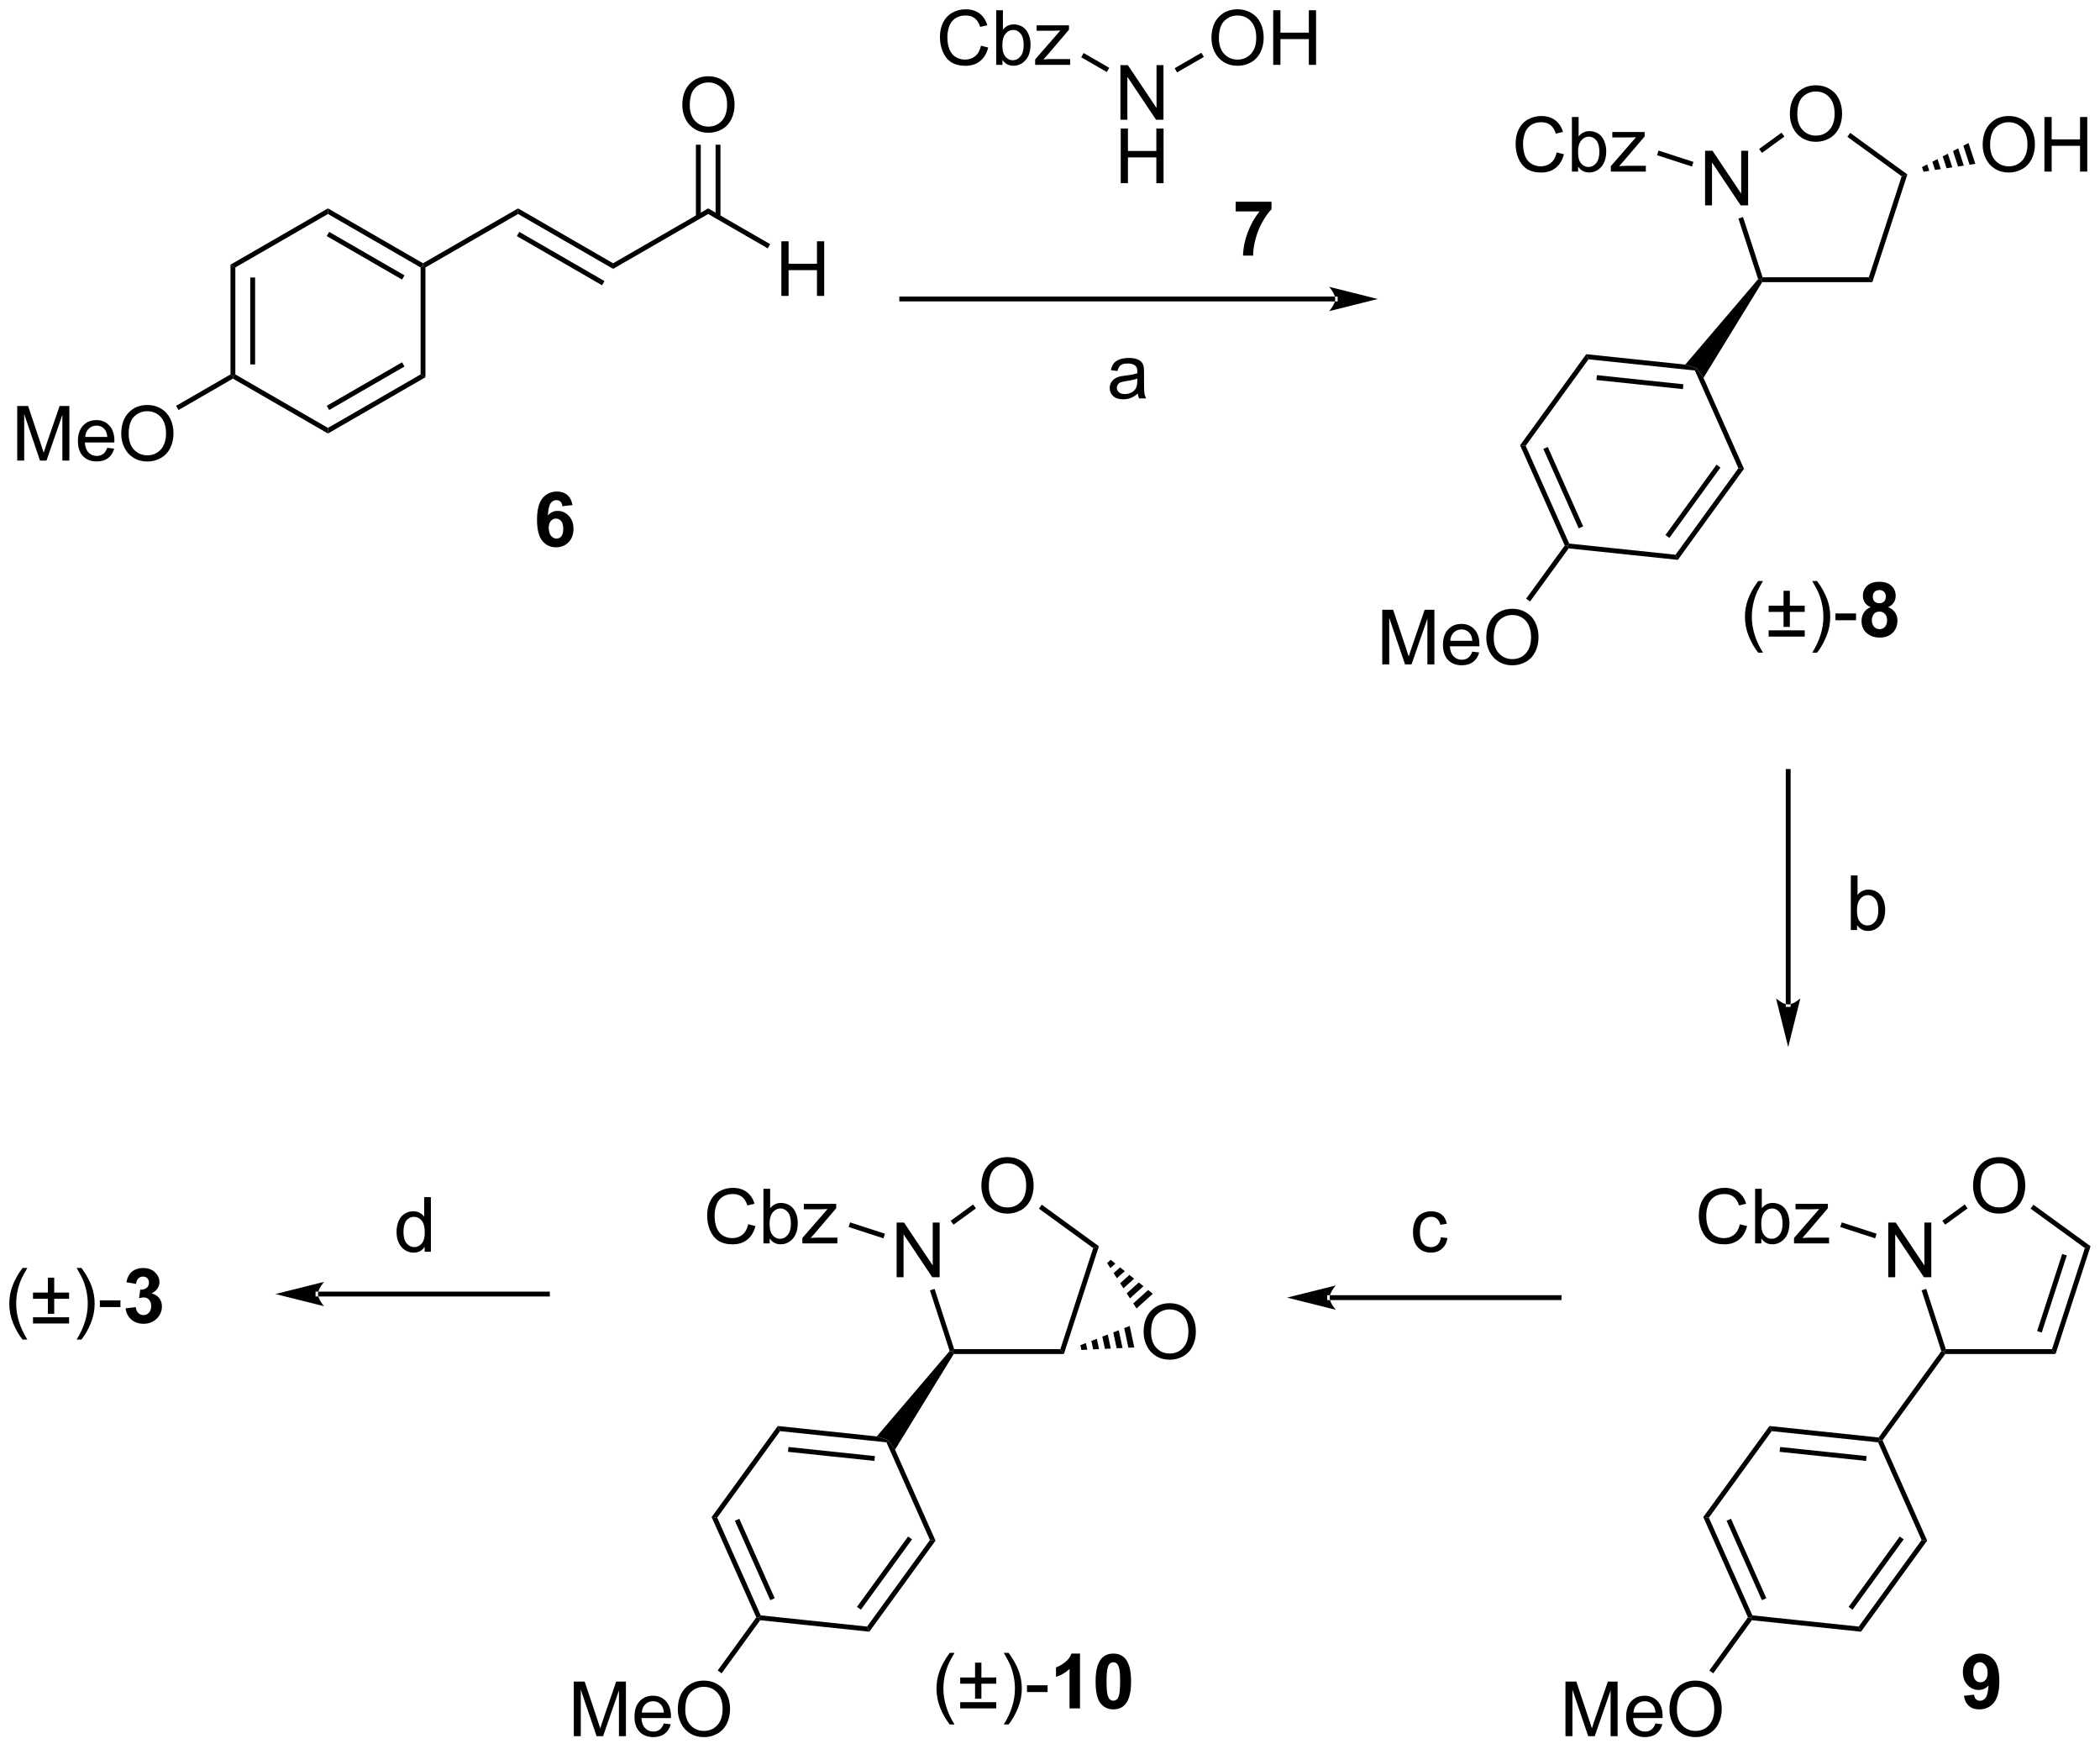 <?xml version="1.0" encoding="UTF-8"?>
<!DOCTYPE svg PUBLIC '-//W3C//DTD SVG 1.0//EN'
          'http://www.w3.org/TR/2001/REC-SVG-20010904/DTD/svg10.dtd'>
<svg stroke-dasharray="none" shape-rendering="auto" xmlns="http://www.w3.org/2000/svg" font-family="'Dialog'" text-rendering="auto" width="604" fill-opacity="1" color-interpolation="auto" color-rendering="auto" preserveAspectRatio="xMidYMid meet" font-size="12px" viewBox="0 0 604 503" fill="black" xmlns:xlink="http://www.w3.org/1999/xlink" stroke="black" image-rendering="auto" stroke-miterlimit="10" stroke-linecap="square" stroke-linejoin="miter" font-style="normal" stroke-width="1" height="503" stroke-dashoffset="0" font-weight="normal" stroke-opacity="1"
><!--Generated by the Batik Graphics2D SVG Generator--><defs id="genericDefs"
  /><g
  ><defs id="defs1"
    ><clipPath clipPathUnits="userSpaceOnUse" id="clipPath1"
      ><path d="M1.372 1.598 L227.849 1.598 L227.849 189.943 L1.372 189.943 L1.372 1.598 Z"
      /></clipPath
      ><clipPath clipPathUnits="userSpaceOnUse" id="clipPath2"
      ><path d="M6.996 5.154 L6.996 188.261 L227.177 188.261 L227.177 5.154 Z"
      /></clipPath
    ></defs
    ><g transform="scale(2.667,2.667) translate(-1.372,-1.598) matrix(1.029,0,0,1.029,-5.825,-3.703)"
    ><path d="M9.356 145.536 Q8.773 144.802 8.369 143.817 Q7.968 142.83 7.968 141.776 Q7.968 140.846 8.271 139.994 Q8.622 139.007 9.356 138.026 L9.859 138.026 Q9.388 138.838 9.234 139.187 Q8.997 139.726 8.859 140.312 Q8.692 141.041 8.692 141.781 Q8.692 143.658 9.859 145.536 L9.356 145.536 ZM12.013 142.835 L12.013 141.26 L10.453 141.26 L10.453 140.609 L12.013 140.609 L12.013 139.049 L12.677 139.049 L12.677 140.609 L14.234 140.609 L14.234 141.26 L12.677 141.26 L12.677 142.835 L12.013 142.835 ZM14.234 143.851 L10.453 143.851 L10.453 143.195 L14.234 143.195 L14.234 143.851 ZM15.528 145.536 L15.023 145.536 Q16.192 143.658 16.192 141.781 Q16.192 141.046 16.023 140.322 Q15.89 139.737 15.653 139.197 Q15.5 138.846 15.023 138.026 L15.528 138.026 Q16.263 139.007 16.614 139.994 Q16.914 140.846 16.914 141.776 Q16.914 142.83 16.51 143.817 Q16.106 144.802 15.528 145.536 ZM17.458 142.132 L17.458 141.424 L19.617 141.424 L19.617 142.132 L17.458 142.132 Z" stroke="none" clip-path="url(#clipPath2)"
    /></g
    ><g transform="matrix(2.743,0,0,2.743,-19.19,-14.136)"
    ><path d="M20.169 142.33 L21.231 142.203 Q21.281 142.609 21.502 142.825 Q21.726 143.039 22.044 143.039 Q22.382 143.039 22.614 142.781 Q22.849 142.523 22.849 142.085 Q22.849 141.671 22.625 141.429 Q22.403 141.187 22.083 141.187 Q21.872 141.187 21.578 141.268 L21.7 140.375 Q22.145 140.385 22.38 140.182 Q22.614 139.976 22.614 139.635 Q22.614 139.346 22.442 139.174 Q22.27 139.002 21.984 139.002 Q21.703 139.002 21.502 139.197 Q21.304 139.393 21.263 139.768 L20.25 139.596 Q20.356 139.078 20.567 138.768 Q20.781 138.455 21.161 138.278 Q21.544 138.101 22.015 138.101 Q22.825 138.101 23.312 138.617 Q23.716 139.039 23.716 139.57 Q23.716 140.322 22.89 140.773 Q23.382 140.877 23.677 141.244 Q23.974 141.612 23.974 142.132 Q23.974 142.885 23.422 143.419 Q22.872 143.95 22.052 143.95 Q21.273 143.95 20.76 143.502 Q20.25 143.054 20.169 142.33 Z" stroke="none" clip-path="url(#clipPath2)"
    /></g
    ><g transform="matrix(2.743,0,0,2.743,-19.19,-14.136)"
    ><path d="M109.857 9.946 L110.615 10.136 Q110.378 11.071 109.758 11.563 Q109.139 12.053 108.245 12.053 Q107.318 12.053 106.738 11.675 Q106.159 11.298 105.855 10.584 Q105.553 9.868 105.553 9.048 Q105.553 8.152 105.894 7.488 Q106.238 6.821 106.868 6.475 Q107.498 6.128 108.256 6.128 Q109.115 6.128 109.701 6.566 Q110.287 7.003 110.519 7.798 L109.772 7.972 Q109.574 7.347 109.193 7.063 Q108.816 6.777 108.24 6.777 Q107.581 6.777 107.136 7.095 Q106.693 7.41 106.514 7.944 Q106.334 8.477 106.334 9.043 Q106.334 9.774 106.547 10.319 Q106.761 10.863 107.209 11.134 Q107.659 11.402 108.183 11.402 Q108.818 11.402 109.258 11.035 Q109.701 10.668 109.857 9.946 ZM112.109 11.954 L111.455 11.954 L111.455 6.227 L112.158 6.227 L112.158 8.269 Q112.603 7.712 113.296 7.712 Q113.679 7.712 114.02 7.865 Q114.361 8.019 114.583 8.3 Q114.804 8.579 114.929 8.975 Q115.054 9.368 115.054 9.816 Q115.054 10.884 114.525 11.467 Q113.999 12.048 113.26 12.048 Q112.525 12.048 112.109 11.433 L112.109 11.954 ZM112.101 9.847 Q112.101 10.595 112.304 10.925 Q112.635 11.47 113.203 11.47 Q113.663 11.47 113.999 11.069 Q114.335 10.668 114.335 9.876 Q114.335 9.063 114.012 8.678 Q113.689 8.29 113.234 8.29 Q112.773 8.29 112.437 8.691 Q112.101 9.089 112.101 9.847 ZM115.537 11.954 L115.537 11.384 L118.178 8.352 Q117.73 8.376 117.386 8.376 L115.693 8.376 L115.693 7.806 L119.084 7.806 L119.084 8.269 L116.839 10.902 L116.404 11.384 Q116.878 11.347 117.292 11.347 L119.209 11.347 L119.209 11.954 L115.537 11.954 Z" stroke="none" clip-path="url(#clipPath2)"
    /></g
    ><g transform="matrix(2.743,0,0,2.743,-19.19,-14.136)"
    ><path d="M124.479 17.708 L124.479 11.982 L125.258 11.982 L128.265 16.477 L128.265 11.982 L128.992 11.982 L128.992 17.708 L128.213 17.708 L125.206 13.208 L125.206 17.708 L124.479 17.708 Z" stroke="none" clip-path="url(#clipPath2)"
    /></g
    ><g transform="matrix(2.743,0,0,2.743,-19.19,-14.136)"
    ><path d="M124.51 24.358 L124.51 18.632 L125.268 18.632 L125.268 20.983 L128.245 20.983 L128.245 18.632 L129.002 18.632 L129.002 24.358 L128.245 24.358 L128.245 21.658 L125.268 21.658 L125.268 24.358 L124.51 24.358 Z" stroke="none" clip-path="url(#clipPath2)"
    /></g
    ><g transform="matrix(2.743,0,0,2.743,-19.19,-14.136)"
    ><path d="M120.368 11.157 L120.623 10.715 L123.306 12.264 L123.051 12.706 Z" stroke="none" clip-path="url(#clipPath2)"
    /></g
    ><g transform="matrix(2.743,0,0,2.743,-19.19,-14.136)"
    ><path d="M134.024 9.165 Q134.024 7.738 134.79 6.933 Q135.556 6.126 136.767 6.126 Q137.558 6.126 138.194 6.506 Q138.832 6.884 139.165 7.561 Q139.501 8.238 139.501 9.097 Q139.501 9.97 139.149 10.657 Q138.798 11.345 138.152 11.699 Q137.509 12.053 136.761 12.053 Q135.954 12.053 135.316 11.662 Q134.681 11.269 134.352 10.595 Q134.024 9.918 134.024 9.165 ZM134.806 9.175 Q134.806 10.212 135.36 10.808 Q135.918 11.402 136.759 11.402 Q137.613 11.402 138.165 10.8 Q138.72 10.199 138.72 9.095 Q138.72 8.394 138.483 7.873 Q138.246 7.352 137.79 7.066 Q137.337 6.777 136.769 6.777 Q135.964 6.777 135.384 7.332 Q134.806 7.884 134.806 9.175 ZM140.5 11.954 L140.5 6.227 L141.257 6.227 L141.257 8.579 L144.234 8.579 L144.234 6.227 L144.992 6.227 L144.992 11.954 L144.234 11.954 L144.234 9.254 L141.257 9.254 L141.257 11.954 L140.5 11.954 Z" stroke="none" clip-path="url(#clipPath2)"
    /></g
    ><g transform="matrix(2.743,0,0,2.743,-19.19,-14.136)"
    ><path d="M130.422 12.744 L130.167 12.302 L132.971 10.684 L133.226 11.125 Z" stroke="none" clip-path="url(#clipPath2)"
    /></g
    ><g transform="matrix(2.743,0,0,2.743,-19.19,-14.136)"
    ><path d="M51.608 33.197 L51.353 33.05 L51.353 32.755 L61.319 27.001 L61.319 27.59 Z" stroke="none" clip-path="url(#clipPath2)"
    /></g
    ><g transform="matrix(2.743,0,0,2.743,-19.19,-14.136)"
    ><path d="M61.319 27.59 L61.319 27.001 L71.286 32.755 L71.286 33.344 ZM61.192 29.908 L70.123 35.065 L70.378 34.623 L61.447 29.466 Z" stroke="none" clip-path="url(#clipPath2)"
    /></g
    ><g transform="matrix(2.743,0,0,2.743,-19.19,-14.136)"
    ><path d="M71.286 33.344 L71.286 32.755 L81.253 27.001 L81.253 27.59 Z" stroke="none" clip-path="url(#clipPath2)"
    /></g
    ><g transform="matrix(2.743,0,0,2.743,-19.19,-14.136)"
    ><path d="M78.541 16.187 Q78.541 14.76 79.307 13.956 Q80.072 13.148 81.283 13.148 Q82.075 13.148 82.71 13.528 Q83.348 13.906 83.682 14.583 Q84.018 15.26 84.018 16.119 Q84.018 16.992 83.666 17.679 Q83.315 18.367 82.669 18.721 Q82.025 19.075 81.278 19.075 Q80.471 19.075 79.833 18.685 Q79.197 18.291 78.869 17.617 Q78.541 16.94 78.541 16.187 ZM79.322 16.198 Q79.322 17.234 79.877 17.831 Q80.434 18.424 81.275 18.424 Q82.13 18.424 82.682 17.823 Q83.236 17.221 83.236 16.117 Q83.236 15.416 82.999 14.896 Q82.763 14.375 82.307 14.088 Q81.854 13.799 81.286 13.799 Q80.481 13.799 79.9 14.354 Q79.322 14.906 79.322 16.198 Z" stroke="none" clip-path="url(#clipPath2)"
    /></g
    ><g transform="matrix(2.743,0,0,2.743,-19.19,-14.136)"
    ><path d="M82.54 27.891 L82.54 20.329 L82.03 20.329 L82.03 27.891 ZM80.476 27.891 L80.476 20.329 L79.966 20.329 L79.966 27.891 Z" stroke="none" clip-path="url(#clipPath2)"
    /></g
    ><g transform="matrix(2.743,0,0,2.743,-19.19,-14.136)"
    ><path d="M51.353 32.755 L51.353 33.05 L51.098 33.197 L41.386 27.59 L41.386 27.001 ZM49.409 34.025 L41.513 29.466 L41.258 29.908 L49.154 34.467 Z" stroke="none" clip-path="url(#clipPath2)"
    /></g
    ><g transform="matrix(2.743,0,0,2.743,-19.19,-14.136)"
    ><path d="M41.386 27.001 L41.386 27.59 L31.674 33.197 L31.164 32.902 Z" stroke="none" clip-path="url(#clipPath2)"
    /></g
    ><g transform="matrix(2.743,0,0,2.743,-19.19,-14.136)"
    ><path d="M31.164 32.902 L31.674 33.197 L31.674 44.411 L31.419 44.558 L31.164 44.411 ZM33.236 34.246 L33.236 43.362 L33.746 43.362 L33.746 34.246 Z" stroke="none" clip-path="url(#clipPath2)"
    /></g
    ><g transform="matrix(2.743,0,0,2.743,-19.19,-14.136)"
    ><path d="M31.419 44.853 L31.419 44.558 L31.674 44.411 L41.386 50.018 L41.386 50.607 Z" stroke="none" clip-path="url(#clipPath2)"
    /></g
    ><g transform="matrix(2.743,0,0,2.743,-19.19,-14.136)"
    ><path d="M41.386 50.607 L41.386 50.018 L51.098 44.411 L51.608 44.706 ZM41.513 48.142 L49.409 43.583 L49.154 43.141 L41.258 47.7 Z" stroke="none" clip-path="url(#clipPath2)"
    /></g
    ><g transform="matrix(2.743,0,0,2.743,-19.19,-14.136)"
    ><path d="M51.608 44.706 L51.098 44.411 L51.098 33.197 L51.353 33.05 L51.608 33.197 Z" stroke="none" clip-path="url(#clipPath2)"
    /></g
    ><g transform="matrix(2.743,0,0,2.743,-19.19,-14.136)"
    ><path d="M8.802 53.443 L8.802 47.716 L9.942 47.716 L11.299 51.771 Q11.486 52.336 11.572 52.617 Q11.669 52.305 11.877 51.7 L13.247 47.716 L14.268 47.716 L14.268 53.443 L13.536 53.443 L13.536 48.648 L11.872 53.443 L11.19 53.443 L9.533 48.568 L9.533 53.443 L8.802 53.443 ZM18.239 52.107 L18.966 52.195 Q18.794 52.833 18.328 53.185 Q17.864 53.536 17.143 53.536 Q16.231 53.536 15.697 52.977 Q15.166 52.414 15.166 51.404 Q15.166 50.357 15.705 49.779 Q16.244 49.2 17.104 49.2 Q17.934 49.2 18.46 49.768 Q18.989 50.333 18.989 51.359 Q18.989 51.422 18.986 51.547 L15.893 51.547 Q15.932 52.232 16.278 52.596 Q16.627 52.958 17.145 52.958 Q17.533 52.958 17.807 52.755 Q18.08 52.552 18.239 52.107 ZM15.932 50.969 L18.247 50.969 Q18.2 50.445 17.981 50.185 Q17.645 49.779 17.111 49.779 Q16.627 49.779 16.296 50.104 Q15.966 50.427 15.932 50.969 ZM19.709 50.654 Q19.709 49.227 20.475 48.422 Q21.24 47.615 22.451 47.615 Q23.243 47.615 23.878 47.995 Q24.516 48.372 24.85 49.05 Q25.186 49.727 25.186 50.586 Q25.186 51.458 24.834 52.146 Q24.483 52.833 23.837 53.188 Q23.194 53.542 22.446 53.542 Q21.639 53.542 21.001 53.151 Q20.365 52.758 20.037 52.083 Q19.709 51.406 19.709 50.654 ZM20.49 50.664 Q20.49 51.7 21.045 52.297 Q21.602 52.891 22.444 52.891 Q23.298 52.891 23.85 52.289 Q24.404 51.688 24.404 50.583 Q24.404 49.883 24.167 49.362 Q23.93 48.841 23.475 48.555 Q23.022 48.266 22.454 48.266 Q21.649 48.266 21.069 48.82 Q20.49 49.372 20.49 50.664 Z" stroke="none" clip-path="url(#clipPath2)"
    /></g
    ><g transform="matrix(2.743,0,0,2.743,-19.19,-14.136)"
    ><path d="M31.164 44.411 L31.419 44.558 L31.419 44.853 L25.713 48.147 L25.458 47.706 Z" stroke="none" clip-path="url(#clipPath2)"
    /></g
    ><g transform="matrix(2.743,0,0,2.743,-19.19,-14.136)"
    ><path d="M88.926 36.18 L88.926 30.453 L89.684 30.453 L89.684 32.805 L92.66 32.805 L92.66 30.453 L93.418 30.453 L93.418 36.18 L92.66 36.18 L92.66 33.479 L89.684 33.479 L89.684 36.18 L88.926 36.18 Z" stroke="none" clip-path="url(#clipPath2)"
    /></g
    ><g transform="matrix(2.743,0,0,2.743,-19.19,-14.136)"
    ><path d="M81.253 27.59 L81.253 27.001 L87.754 30.754 L87.499 31.196 Z" stroke="none" clip-path="url(#clipPath2)"
    /></g
    ><g transform="matrix(2.743,0,0,2.743,-19.19,-14.136)"
    ><path d="M194.673 17.134 Q194.673 15.707 195.438 14.902 Q196.204 14.095 197.415 14.095 Q198.206 14.095 198.842 14.475 Q199.48 14.853 199.813 15.53 Q200.149 16.207 200.149 17.066 Q200.149 17.939 199.798 18.626 Q199.446 19.314 198.8 19.668 Q198.157 20.022 197.41 20.022 Q196.602 20.022 195.964 19.631 Q195.329 19.238 195.001 18.564 Q194.673 17.887 194.673 17.134 ZM195.454 17.145 Q195.454 18.181 196.008 18.777 Q196.566 19.371 197.407 19.371 Q198.261 19.371 198.813 18.77 Q199.368 18.168 199.368 17.064 Q199.368 16.363 199.131 15.842 Q198.894 15.322 198.438 15.035 Q197.985 14.746 197.417 14.746 Q196.613 14.746 196.032 15.301 Q195.454 15.853 195.454 17.145 Z" stroke="none" clip-path="url(#clipPath2)"
    /></g
    ><g transform="matrix(2.743,0,0,2.743,-19.19,-14.136)"
    ><path d="M185.783 26.688 L185.783 20.961 L186.562 20.961 L189.57 25.456 L189.57 20.961 L190.296 20.961 L190.296 26.688 L189.518 26.688 L186.51 22.188 L186.51 26.688 L185.783 26.688 Z" stroke="none" clip-path="url(#clipPath2)"
    /></g
    ><g transform="matrix(2.743,0,0,2.743,-19.19,-14.136)"
    ><path d="M191.772 34.738 L191.63 34.483 L191.815 34.228 L202.953 34.228 L203.324 34.738 Z" stroke="none" clip-path="url(#clipPath2)"
    /></g
    ><g transform="matrix(2.743,0,0,2.743,-19.19,-14.136)"
    ><path d="M203.324 34.738 L202.953 34.228 L206.395 23.635 L206.995 23.44 Z" stroke="none" clip-path="url(#clipPath2)"
    /></g
    ><g transform="matrix(2.743,0,0,2.743,-19.19,-14.136)"
    ><path d="M206.995 23.44 L206.395 23.635 L200.702 19.498 L201.001 19.086 Z" stroke="none" clip-path="url(#clipPath2)"
    /></g
    ><g transform="matrix(2.743,0,0,2.743,-19.19,-14.136)"
    ><path d="M193.801 19.062 L194.101 19.474 L191.749 21.183 L191.449 20.77 Z" stroke="none" clip-path="url(#clipPath2)"
    /></g
    ><g transform="matrix(2.743,0,0,2.743,-19.19,-14.136)"
    ><path d="M189.277 28.067 L189.762 27.909 L191.815 34.228 L191.63 34.483 L191.344 34.427 Z" stroke="none" clip-path="url(#clipPath2)"
    /></g
    ><g transform="matrix(2.743,0,0,2.743,-19.19,-14.136)"
    ><path d="M191.344 34.427 L191.63 34.483 L191.772 34.738 L185.617 44.769 L184.889 43.762 L183.706 43.381 Z" stroke="none" clip-path="url(#clipPath2)"
    /></g
    ><g transform="matrix(2.743,0,0,2.743,-19.19,-14.136)"
    ><path d="M170.221 21.136 L170.979 21.326 Q170.742 22.261 170.122 22.753 Q169.502 23.243 168.609 23.243 Q167.682 23.243 167.101 22.865 Q166.523 22.487 166.218 21.774 Q165.916 21.058 165.916 20.237 Q165.916 19.342 166.257 18.678 Q166.601 18.011 167.231 17.665 Q167.862 17.318 168.619 17.318 Q169.479 17.318 170.065 17.756 Q170.65 18.193 170.882 18.987 L170.135 19.162 Q169.937 18.537 169.557 18.253 Q169.179 17.967 168.604 17.967 Q167.945 17.967 167.5 18.284 Q167.057 18.599 166.877 19.133 Q166.697 19.667 166.697 20.232 Q166.697 20.964 166.911 21.508 Q167.125 22.053 167.572 22.323 Q168.023 22.592 168.546 22.592 Q169.182 22.592 169.622 22.224 Q170.065 21.857 170.221 21.136 ZM172.472 23.144 L171.819 23.144 L171.819 17.417 L172.522 17.417 L172.522 19.459 Q172.967 18.901 173.66 18.901 Q174.042 18.901 174.384 19.055 Q174.725 19.209 174.946 19.49 Q175.167 19.769 175.292 20.165 Q175.417 20.558 175.417 21.006 Q175.417 22.073 174.889 22.657 Q174.363 23.237 173.623 23.237 Q172.889 23.237 172.472 22.623 L172.472 23.144 ZM172.464 21.037 Q172.464 21.784 172.667 22.115 Q172.998 22.659 173.566 22.659 Q174.027 22.659 174.363 22.258 Q174.699 21.857 174.699 21.066 Q174.699 20.253 174.376 19.868 Q174.053 19.48 173.597 19.48 Q173.136 19.48 172.8 19.881 Q172.464 20.279 172.464 21.037 ZM175.9 23.144 L175.9 22.573 L178.541 19.542 Q178.093 19.566 177.75 19.566 L176.057 19.566 L176.057 18.995 L179.447 18.995 L179.447 19.459 L177.203 22.092 L176.768 22.573 Q177.242 22.537 177.656 22.537 L179.572 22.537 L179.572 23.144 L175.9 23.144 Z" stroke="none" clip-path="url(#clipPath2)"
    /></g
    ><g transform="matrix(2.743,0,0,2.743,-19.19,-14.136)"
    ><path d="M184.562 22.128 L184.404 22.614 L180.747 21.425 L180.904 20.94 Z" stroke="none" clip-path="url(#clipPath2)"
    /></g
    ><g transform="matrix(2.743,0,0,2.743,-19.19,-14.136)"
    ><path d="M214.891 20.355 Q214.891 18.928 215.656 18.123 Q216.422 17.316 217.633 17.316 Q218.425 17.316 219.06 17.696 Q219.698 18.073 220.031 18.75 Q220.367 19.428 220.367 20.287 Q220.367 21.159 220.016 21.847 Q219.664 22.534 219.018 22.889 Q218.375 23.243 217.628 23.243 Q216.821 23.243 216.183 22.852 Q215.547 22.459 215.219 21.784 Q214.891 21.107 214.891 20.355 ZM215.672 20.365 Q215.672 21.401 216.227 21.998 Q216.784 22.592 217.625 22.592 Q218.479 22.592 219.031 21.99 Q219.586 21.389 219.586 20.284 Q219.586 19.584 219.349 19.063 Q219.112 18.542 218.656 18.256 Q218.203 17.967 217.636 17.967 Q216.831 17.967 216.25 18.521 Q215.672 19.073 215.672 20.365 ZM221.366 23.144 L221.366 17.417 L222.124 17.417 L222.124 19.769 L225.101 19.769 L225.101 17.417 L225.858 17.417 L225.858 23.144 L225.101 23.144 L225.101 20.443 L222.124 20.443 L222.124 23.144 L221.366 23.144 Z" stroke="none" clip-path="url(#clipPath2)"
    /></g
    ><g transform="matrix(2.743,0,0,2.743,-19.19,-14.136)"
    ><path d="M208.53 22.673 L209.072 22.392 L209.292 23.067 L208.688 23.159 ZM209.614 22.112 L210.156 21.831 L210.499 22.884 L209.895 22.976 ZM210.698 21.55 L211.24 21.27 L211.706 22.701 L211.102 22.793 ZM211.782 20.989 L212.324 20.708 L212.913 22.518 L212.309 22.61 ZM212.866 20.427 L213.408 20.146 L214.12 22.335 L213.516 22.427 Z" stroke="none" clip-path="url(#clipPath2)"
    /></g
    ><g transform="matrix(2.743,0,0,2.743,-19.19,-14.136)"
    ><path d="M183.706 43.381 L184.889 43.762 L184.716 44 L173.563 42.828 L173.323 42.29 ZM183.51 45.443 L174.443 44.49 L174.389 44.998 L183.456 45.951 Z" stroke="none" clip-path="url(#clipPath2)"
    /></g
    ><g transform="matrix(2.743,0,0,2.743,-19.19,-14.136)"
    ><path d="M173.323 42.29 L173.563 42.828 L166.972 51.9 L166.386 51.839 Z" stroke="none" clip-path="url(#clipPath2)"
    /></g
    ><g transform="matrix(2.743,0,0,2.743,-19.19,-14.136)"
    ><path d="M166.386 51.839 L166.972 51.9 L171.533 62.145 L171.36 62.383 L171.067 62.352 ZM168.825 52.223 L172.532 60.552 L172.999 60.344 L169.291 52.016 Z" stroke="none" clip-path="url(#clipPath2)"
    /></g
    ><g transform="matrix(2.743,0,0,2.743,-19.19,-14.136)"
    ><path d="M171.479 62.652 L171.36 62.383 L171.533 62.145 L182.685 63.317 L182.925 63.855 Z" stroke="none" clip-path="url(#clipPath2)"
    /></g
    ><g transform="matrix(2.743,0,0,2.743,-19.19,-14.136)"
    ><path d="M182.925 63.855 L182.685 63.317 L189.277 54.245 L189.863 54.306 ZM182.039 61.551 L187.397 54.175 L186.984 53.876 L181.626 61.251 Z" stroke="none" clip-path="url(#clipPath2)"
    /></g
    ><g transform="matrix(2.743,0,0,2.743,-19.19,-14.136)"
    ><path d="M189.863 54.306 L189.277 54.245 L184.716 44 L184.889 43.762 L185.617 44.769 Z" stroke="none" clip-path="url(#clipPath2)"
    /></g
    ><g transform="matrix(2.743,0,0,2.743,-19.19,-14.136)"
    ><path d="M151.933 74.812 L151.933 69.085 L153.074 69.085 L154.43 73.14 Q154.618 73.705 154.704 73.986 Q154.8 73.674 155.009 73.07 L156.379 69.085 L157.399 69.085 L157.399 74.812 L156.667 74.812 L156.667 70.017 L155.004 74.812 L154.321 74.812 L152.665 69.937 L152.665 74.812 L151.933 74.812 ZM161.371 73.476 L162.097 73.564 Q161.925 74.202 161.459 74.554 Q160.996 74.906 160.274 74.906 Q159.363 74.906 158.829 74.346 Q158.298 73.783 158.298 72.773 Q158.298 71.726 158.837 71.148 Q159.376 70.57 160.235 70.57 Q161.066 70.57 161.592 71.137 Q162.121 71.702 162.121 72.728 Q162.121 72.791 162.118 72.916 L159.024 72.916 Q159.063 73.601 159.41 73.965 Q159.759 74.327 160.277 74.327 Q160.665 74.327 160.938 74.124 Q161.212 73.921 161.371 73.476 ZM159.063 72.338 L161.379 72.338 Q161.332 71.814 161.113 71.554 Q160.777 71.148 160.243 71.148 Q159.759 71.148 159.428 71.473 Q159.097 71.796 159.063 72.338 ZM162.841 72.023 Q162.841 70.596 163.606 69.791 Q164.372 68.984 165.583 68.984 Q166.375 68.984 167.01 69.364 Q167.648 69.742 167.981 70.419 Q168.317 71.096 168.317 71.955 Q168.317 72.827 167.966 73.515 Q167.614 74.202 166.968 74.557 Q166.325 74.911 165.578 74.911 Q164.77 74.911 164.132 74.52 Q163.497 74.127 163.169 73.452 Q162.841 72.775 162.841 72.023 ZM163.622 72.033 Q163.622 73.07 164.177 73.666 Q164.734 74.26 165.575 74.26 Q166.429 74.26 166.981 73.658 Q167.536 73.057 167.536 71.952 Q167.536 71.252 167.299 70.731 Q167.062 70.21 166.606 69.924 Q166.153 69.635 165.585 69.635 Q164.781 69.635 164.2 70.189 Q163.622 70.742 163.622 72.033 Z" stroke="none" clip-path="url(#clipPath2)"
    /></g
    ><g transform="matrix(2.743,0,0,2.743,-19.19,-14.136)"
    ><path d="M171.067 62.352 L171.36 62.383 L171.479 62.652 L167.434 68.221 L167.021 67.921 Z" stroke="none" clip-path="url(#clipPath2)"
    /></g
    ><g transform="matrix(2.743,0,0,2.743,-19.19,-14.136)"
    ><path d="M191.352 73.585 Q190.769 72.851 190.365 71.867 Q189.964 70.88 189.964 69.825 Q189.964 68.895 190.266 68.044 Q190.618 67.057 191.352 66.075 L191.855 66.075 Q191.383 66.888 191.23 67.237 Q190.993 67.776 190.855 68.362 Q190.688 69.091 190.688 69.83 Q190.688 71.708 191.855 73.585 L191.352 73.585 ZM194.008 70.885 L194.008 69.309 L192.448 69.309 L192.448 68.658 L194.008 68.658 L194.008 67.099 L194.672 67.099 L194.672 68.658 L196.23 68.658 L196.23 69.309 L194.672 69.309 L194.672 70.885 L194.008 70.885 ZM196.23 71.901 L192.448 71.901 L192.448 71.244 L196.23 71.244 L196.23 71.901 ZM197.524 73.585 L197.019 73.585 Q198.188 71.708 198.188 69.83 Q198.188 69.096 198.019 68.372 Q197.886 67.786 197.649 67.247 Q197.495 66.895 197.019 66.075 L197.524 66.075 Q198.258 67.057 198.61 68.044 Q198.909 68.895 198.909 69.825 Q198.909 70.88 198.506 71.867 Q198.102 72.851 197.524 73.585 ZM199.454 70.182 L199.454 69.474 L201.613 69.474 L201.613 70.182 L199.454 70.182 Z" stroke="none" clip-path="url(#clipPath2)"
    /></g
    ><g transform="matrix(2.743,0,0,2.743,-19.19,-14.136)"
    ><path d="M203.144 68.809 Q202.719 68.63 202.524 68.317 Q202.331 68.002 202.331 67.627 Q202.331 66.987 202.779 66.57 Q203.227 66.151 204.05 66.151 Q204.868 66.151 205.318 66.57 Q205.769 66.987 205.769 67.627 Q205.769 68.026 205.56 68.335 Q205.355 68.645 204.98 68.809 Q205.456 69.002 205.704 69.369 Q205.954 69.737 205.954 70.216 Q205.954 71.01 205.446 71.507 Q204.941 72.002 204.102 72.002 Q203.321 72.002 202.8 71.591 Q202.188 71.106 202.188 70.263 Q202.188 69.799 202.417 69.411 Q202.649 69.02 203.144 68.809 ZM203.37 67.705 Q203.37 68.033 203.555 68.218 Q203.743 68.401 204.05 68.401 Q204.363 68.401 204.55 68.216 Q204.738 68.028 204.738 67.7 Q204.738 67.393 204.553 67.208 Q204.368 67.02 204.063 67.02 Q203.745 67.02 203.558 67.208 Q203.37 67.395 203.37 67.705 ZM203.269 70.158 Q203.269 70.612 203.5 70.867 Q203.735 71.119 204.081 71.119 Q204.422 71.119 204.644 70.875 Q204.868 70.63 204.868 70.169 Q204.868 69.768 204.641 69.523 Q204.415 69.278 204.066 69.278 Q203.665 69.278 203.467 69.557 Q203.269 69.833 203.269 70.158 Z" stroke="none" clip-path="url(#clipPath2)"
    /></g
    ><g transform="matrix(2.743,0,0,2.743,-19.19,-14.136)"
    ><path d="M213.882 129.513 Q213.882 128.086 214.647 127.281 Q215.413 126.474 216.624 126.474 Q217.416 126.474 218.051 126.854 Q218.689 127.231 219.022 127.909 Q219.358 128.586 219.358 129.445 Q219.358 130.317 219.007 131.005 Q218.655 131.692 218.009 132.047 Q217.366 132.401 216.619 132.401 Q215.811 132.401 215.173 132.01 Q214.538 131.617 214.21 130.942 Q213.882 130.265 213.882 129.513 ZM214.663 129.523 Q214.663 130.56 215.218 131.156 Q215.775 131.75 216.616 131.75 Q217.47 131.75 218.022 131.148 Q218.577 130.547 218.577 129.442 Q218.577 128.742 218.34 128.221 Q218.103 127.7 217.647 127.414 Q217.194 127.125 216.627 127.125 Q215.822 127.125 215.241 127.679 Q214.663 128.231 214.663 129.523 Z" stroke="none" clip-path="url(#clipPath2)"
    /></g
    ><g transform="matrix(2.743,0,0,2.743,-19.19,-14.136)"
    ><path d="M204.993 139.066 L204.993 133.34 L205.771 133.34 L208.779 137.834 L208.779 133.34 L209.506 133.34 L209.506 139.066 L208.727 139.066 L205.719 134.566 L205.719 139.066 L204.993 139.066 Z" stroke="none" clip-path="url(#clipPath2)"
    /></g
    ><g transform="matrix(2.743,0,0,2.743,-19.19,-14.136)"
    ><path d="M210.97 147.117 L210.839 146.862 L211.025 146.607 L222.163 146.607 L222.534 147.117 Z" stroke="none" clip-path="url(#clipPath2)"
    /></g
    ><g transform="matrix(2.743,0,0,2.743,-19.19,-14.136)"
    ><path d="M222.534 147.117 L222.163 146.607 L225.605 136.014 L226.204 135.819 ZM221.086 144.869 L223.712 136.786 L223.227 136.629 L220.6 144.711 Z" stroke="none" clip-path="url(#clipPath2)"
    /></g
    ><g transform="matrix(2.743,0,0,2.743,-19.19,-14.136)"
    ><path d="M226.204 135.819 L225.605 136.014 L219.911 131.877 L220.211 131.464 Z" stroke="none" clip-path="url(#clipPath2)"
    /></g
    ><g transform="matrix(2.743,0,0,2.743,-19.19,-14.136)"
    ><path d="M213.01 131.44 L213.31 131.853 L210.958 133.562 L210.658 133.149 Z" stroke="none" clip-path="url(#clipPath2)"
    /></g
    ><g transform="matrix(2.743,0,0,2.743,-19.19,-14.136)"
    ><path d="M208.486 140.445 L208.972 140.287 L211.025 146.607 L210.839 146.862 L210.557 146.817 Z" stroke="none" clip-path="url(#clipPath2)"
    /></g
    ><g transform="matrix(2.743,0,0,2.743,-19.19,-14.136)"
    ><path d="M210.557 146.817 L210.839 146.862 L210.97 147.117 L204.391 156.171 L204.098 156.14 L203.978 155.871 Z" stroke="none" clip-path="url(#clipPath2)"
    /></g
    ><g transform="matrix(2.743,0,0,2.743,-19.19,-14.136)"
    ><path d="M189.43 133.514 L190.188 133.704 Q189.951 134.639 189.331 135.132 Q188.711 135.621 187.818 135.621 Q186.891 135.621 186.31 135.244 Q185.732 134.866 185.428 134.152 Q185.125 133.436 185.125 132.616 Q185.125 131.72 185.467 131.056 Q185.81 130.389 186.441 130.043 Q187.071 129.697 187.829 129.697 Q188.688 129.697 189.274 130.134 Q189.86 130.572 190.092 131.366 L189.344 131.54 Q189.146 130.915 188.766 130.632 Q188.388 130.345 187.813 130.345 Q187.154 130.345 186.709 130.663 Q186.266 130.978 186.086 131.512 Q185.907 132.046 185.907 132.611 Q185.907 133.343 186.12 133.887 Q186.334 134.431 186.782 134.702 Q187.232 134.97 187.756 134.97 Q188.391 134.97 188.831 134.603 Q189.274 134.236 189.43 133.514 ZM191.681 135.522 L191.028 135.522 L191.028 129.796 L191.731 129.796 L191.731 131.837 Q192.176 131.28 192.869 131.28 Q193.252 131.28 193.593 131.434 Q193.934 131.587 194.155 131.869 Q194.377 132.147 194.502 132.543 Q194.627 132.936 194.627 133.384 Q194.627 134.452 194.098 135.035 Q193.572 135.616 192.833 135.616 Q192.098 135.616 191.681 135.001 L191.681 135.522 ZM191.674 133.415 Q191.674 134.163 191.877 134.494 Q192.208 135.038 192.775 135.038 Q193.236 135.038 193.572 134.637 Q193.908 134.236 193.908 133.444 Q193.908 132.632 193.585 132.246 Q193.262 131.858 192.806 131.858 Q192.345 131.858 192.01 132.259 Q191.674 132.658 191.674 133.415 ZM195.11 135.522 L195.11 134.952 L197.75 131.921 Q197.303 131.944 196.959 131.944 L195.266 131.944 L195.266 131.374 L198.657 131.374 L198.657 131.837 L196.412 134.47 L195.977 134.952 Q196.451 134.915 196.865 134.915 L198.782 134.915 L198.782 135.522 L195.11 135.522 Z" stroke="none" clip-path="url(#clipPath2)"
    /></g
    ><g transform="matrix(2.743,0,0,2.743,-19.19,-14.136)"
    ><path d="M203.771 134.507 L203.614 134.992 L199.956 133.804 L200.114 133.319 Z" stroke="none" clip-path="url(#clipPath2)"
    /></g
    ><g transform="matrix(2.743,0,0,2.743,-19.19,-14.136)"
    ><path d="M203.978 155.871 L204.098 156.14 L203.925 156.379 L192.772 155.206 L192.533 154.668 ZM202.719 157.822 L193.652 156.869 L193.599 157.376 L202.666 158.329 Z" stroke="none" clip-path="url(#clipPath2)"
    /></g
    ><g transform="matrix(2.743,0,0,2.743,-19.19,-14.136)"
    ><path d="M192.533 154.668 L192.772 155.206 L186.181 164.279 L185.595 164.217 Z" stroke="none" clip-path="url(#clipPath2)"
    /></g
    ><g transform="matrix(2.743,0,0,2.743,-19.19,-14.136)"
    ><path d="M185.595 164.217 L186.181 164.279 L190.742 174.523 L190.569 174.762 L190.276 174.731 ZM188.034 164.602 L191.742 172.93 L192.208 172.723 L188.5 164.394 Z" stroke="none" clip-path="url(#clipPath2)"
    /></g
    ><g transform="matrix(2.743,0,0,2.743,-19.19,-14.136)"
    ><path d="M190.689 175.031 L190.569 174.762 L190.742 174.523 L201.895 175.696 L202.134 176.234 Z" stroke="none" clip-path="url(#clipPath2)"
    /></g
    ><g transform="matrix(2.743,0,0,2.743,-19.19,-14.136)"
    ><path d="M202.134 176.234 L201.895 175.696 L208.486 166.623 L209.072 166.685 ZM201.248 173.929 L206.607 166.554 L206.194 166.254 L200.835 173.63 Z" stroke="none" clip-path="url(#clipPath2)"
    /></g
    ><g transform="matrix(2.743,0,0,2.743,-19.19,-14.136)"
    ><path d="M209.072 166.685 L208.486 166.623 L203.925 156.379 L204.098 156.14 L204.391 156.171 Z" stroke="none" clip-path="url(#clipPath2)"
    /></g
    ><g transform="matrix(2.743,0,0,2.743,-19.19,-14.136)"
    ><path d="M171.143 187.19 L171.143 181.464 L172.283 181.464 L173.64 185.518 Q173.827 186.083 173.913 186.365 Q174.01 186.052 174.218 185.448 L175.588 181.464 L176.609 181.464 L176.609 187.19 L175.877 187.19 L175.877 182.396 L174.213 187.19 L173.53 187.19 L171.874 182.315 L171.874 187.19 L171.143 187.19 ZM180.58 185.854 L181.306 185.943 Q181.135 186.581 180.668 186.933 Q180.205 187.284 179.484 187.284 Q178.572 187.284 178.038 186.724 Q177.507 186.162 177.507 185.151 Q177.507 184.104 178.046 183.526 Q178.585 182.948 179.445 182.948 Q180.275 182.948 180.801 183.516 Q181.33 184.081 181.33 185.107 Q181.33 185.169 181.327 185.294 L178.234 185.294 Q178.273 185.979 178.619 186.344 Q178.968 186.706 179.486 186.706 Q179.874 186.706 180.148 186.503 Q180.421 186.3 180.58 185.854 ZM178.273 184.716 L180.588 184.716 Q180.541 184.193 180.322 183.933 Q179.986 183.526 179.452 183.526 Q178.968 183.526 178.637 183.852 Q178.306 184.175 178.273 184.716 ZM182.05 184.401 Q182.05 182.974 182.816 182.169 Q183.581 181.362 184.792 181.362 Q185.584 181.362 186.219 181.742 Q186.857 182.12 187.191 182.797 Q187.527 183.474 187.527 184.333 Q187.527 185.206 187.175 185.893 Q186.823 186.581 186.178 186.935 Q185.534 187.289 184.787 187.289 Q183.98 187.289 183.342 186.899 Q182.706 186.505 182.378 185.831 Q182.05 185.154 182.05 184.401 ZM182.831 184.412 Q182.831 185.448 183.386 186.044 Q183.943 186.638 184.784 186.638 Q185.638 186.638 186.191 186.037 Q186.745 185.435 186.745 184.331 Q186.745 183.63 186.508 183.11 Q186.271 182.589 185.816 182.302 Q185.363 182.013 184.795 182.013 Q183.99 182.013 183.409 182.568 Q182.831 183.12 182.831 184.412 Z" stroke="none" clip-path="url(#clipPath2)"
    /></g
    ><g transform="matrix(2.743,0,0,2.743,-19.19,-14.136)"
    ><path d="M190.276 174.731 L190.569 174.762 L190.689 175.031 L186.643 180.599 L186.231 180.299 Z" stroke="none" clip-path="url(#clipPath2)"
    /></g
    ><g transform="matrix(2.743,0,0,2.743,-19.19,-14.136)"
    ><path d="M212.924 182.954 L213.987 182.836 Q214.026 183.162 214.19 183.318 Q214.354 183.474 214.622 183.474 Q214.963 183.474 215.2 183.162 Q215.44 182.849 215.505 181.865 Q215.091 182.344 214.471 182.344 Q213.794 182.344 213.305 181.823 Q212.815 181.303 212.815 180.467 Q212.815 179.594 213.331 179.063 Q213.849 178.529 214.651 178.529 Q215.521 178.529 216.078 179.204 Q216.638 179.875 216.638 181.42 Q216.638 182.99 216.055 183.685 Q215.474 184.381 214.542 184.381 Q213.87 184.381 213.456 184.024 Q213.042 183.665 212.924 182.954 ZM215.409 180.555 Q215.409 180.024 215.164 179.732 Q214.919 179.438 214.599 179.438 Q214.294 179.438 214.094 179.68 Q213.893 179.92 213.893 180.467 Q213.893 181.021 214.112 181.282 Q214.331 181.54 214.659 181.54 Q214.974 181.54 215.19 181.29 Q215.409 181.04 215.409 180.555 Z" stroke="none" clip-path="url(#clipPath2)"
    /></g
    ><g transform="matrix(2.743,0,0,2.743,-19.19,-14.136)"
    ><path d="M109.901 129.513 Q109.901 128.086 110.667 127.281 Q111.432 126.474 112.643 126.474 Q113.435 126.474 114.07 126.854 Q114.708 127.231 115.042 127.909 Q115.378 128.586 115.378 129.445 Q115.378 130.317 115.026 131.005 Q114.674 131.692 114.029 132.047 Q113.385 132.401 112.638 132.401 Q111.831 132.401 111.193 132.01 Q110.557 131.617 110.229 130.942 Q109.901 130.265 109.901 129.513 ZM110.682 129.523 Q110.682 130.56 111.237 131.156 Q111.794 131.75 112.635 131.75 Q113.49 131.75 114.042 131.148 Q114.596 130.547 114.596 129.442 Q114.596 128.742 114.359 128.221 Q114.122 127.7 113.667 127.414 Q113.213 127.125 112.646 127.125 Q111.841 127.125 111.26 127.679 Q110.682 128.231 110.682 129.523 Z" stroke="none" clip-path="url(#clipPath2)"
    /></g
    ><g transform="matrix(2.743,0,0,2.743,-19.19,-14.136)"
    ><path d="M101.012 139.066 L101.012 133.34 L101.79 133.34 L104.798 137.834 L104.798 133.34 L105.525 133.34 L105.525 139.066 L104.746 139.066 L101.738 134.566 L101.738 139.066 L101.012 139.066 Z" stroke="none" clip-path="url(#clipPath2)"
    /></g
    ><g transform="matrix(2.743,0,0,2.743,-19.19,-14.136)"
    ><path d="M107.001 147.117 L106.859 146.862 L107.044 146.607 L118.182 146.607 L118.553 147.117 Z" stroke="none" clip-path="url(#clipPath2)"
    /></g
    ><g transform="matrix(2.743,0,0,2.743,-19.19,-14.136)"
    ><path d="M118.553 147.117 L118.182 146.607 L121.624 136.014 L122.224 135.819 Z" stroke="none" clip-path="url(#clipPath2)"
    /></g
    ><g transform="matrix(2.743,0,0,2.743,-19.19,-14.136)"
    ><path d="M122.224 135.819 L121.624 136.014 L115.93 131.877 L116.23 131.464 Z" stroke="none" clip-path="url(#clipPath2)"
    /></g
    ><g transform="matrix(2.743,0,0,2.743,-19.19,-14.136)"
    ><path d="M109.029 131.44 L109.329 131.853 L106.977 133.562 L106.677 133.149 Z" stroke="none" clip-path="url(#clipPath2)"
    /></g
    ><g transform="matrix(2.743,0,0,2.743,-19.19,-14.136)"
    ><path d="M104.506 140.445 L104.991 140.287 L107.044 146.607 L106.859 146.862 L106.572 146.806 Z" stroke="none" clip-path="url(#clipPath2)"
    /></g
    ><g transform="matrix(2.743,0,0,2.743,-19.19,-14.136)"
    ><path d="M106.572 146.806 L106.859 146.862 L107.001 147.117 L100.845 157.148 L100.117 156.14 L98.934 155.759 Z" stroke="none" clip-path="url(#clipPath2)"
    /></g
    ><g transform="matrix(2.743,0,0,2.743,-19.19,-14.136)"
    ><path d="M85.449 133.514 L86.207 133.704 Q85.97 134.639 85.35 135.132 Q84.731 135.621 83.837 135.621 Q82.91 135.621 82.329 135.244 Q81.751 134.866 81.447 134.152 Q81.145 133.436 81.145 132.616 Q81.145 131.72 81.486 131.056 Q81.829 130.389 82.46 130.043 Q83.09 129.697 83.848 129.697 Q84.707 129.697 85.293 130.134 Q85.879 130.572 86.111 131.366 L85.363 131.54 Q85.165 130.915 84.785 130.632 Q84.408 130.345 83.832 130.345 Q83.173 130.345 82.728 130.663 Q82.285 130.978 82.106 131.512 Q81.926 132.046 81.926 132.611 Q81.926 133.343 82.139 133.887 Q82.353 134.431 82.801 134.702 Q83.251 134.97 83.775 134.97 Q84.41 134.97 84.85 134.603 Q85.293 134.236 85.449 133.514 ZM87.701 135.522 L87.047 135.522 L87.047 129.796 L87.75 129.796 L87.75 131.837 Q88.195 131.28 88.888 131.28 Q89.271 131.28 89.612 131.434 Q89.953 131.587 90.175 131.869 Q90.396 132.147 90.521 132.543 Q90.646 132.936 90.646 133.384 Q90.646 134.452 90.117 135.035 Q89.591 135.616 88.852 135.616 Q88.117 135.616 87.701 135.001 L87.701 135.522 ZM87.693 133.415 Q87.693 134.163 87.896 134.494 Q88.227 135.038 88.794 135.038 Q89.255 135.038 89.591 134.637 Q89.927 134.236 89.927 133.444 Q89.927 132.632 89.604 132.246 Q89.281 131.858 88.826 131.858 Q88.365 131.858 88.029 132.259 Q87.693 132.658 87.693 133.415 ZM91.129 135.522 L91.129 134.952 L93.77 131.921 Q93.322 131.944 92.978 131.944 L91.285 131.944 L91.285 131.374 L94.676 131.374 L94.676 131.837 L92.431 134.47 L91.996 134.952 Q92.47 134.915 92.884 134.915 L94.801 134.915 L94.801 135.522 L91.129 135.522 Z" stroke="none" clip-path="url(#clipPath2)"
    /></g
    ><g transform="matrix(2.743,0,0,2.743,-19.19,-14.136)"
    ><path d="M99.79 134.507 L99.633 134.992 L95.975 133.804 L96.133 133.319 Z" stroke="none" clip-path="url(#clipPath2)"
    /></g
    ><g transform="matrix(2.743,0,0,2.743,-19.19,-14.136)"
    ><path d="M98.934 155.759 L100.117 156.14 L99.944 156.379 L88.792 155.206 L88.552 154.668 ZM98.738 157.822 L89.671 156.869 L89.618 157.376 L98.685 158.329 Z" stroke="none" clip-path="url(#clipPath2)"
    /></g
    ><g transform="matrix(2.743,0,0,2.743,-19.19,-14.136)"
    ><path d="M88.552 154.668 L88.792 155.206 L82.2 164.279 L81.614 164.217 Z" stroke="none" clip-path="url(#clipPath2)"
    /></g
    ><g transform="matrix(2.743,0,0,2.743,-19.19,-14.136)"
    ><path d="M81.614 164.217 L82.2 164.279 L86.761 174.523 L86.588 174.762 L86.295 174.731 ZM84.053 164.602 L87.761 172.93 L88.227 172.723 L84.519 164.394 Z" stroke="none" clip-path="url(#clipPath2)"
    /></g
    ><g transform="matrix(2.743,0,0,2.743,-19.19,-14.136)"
    ><path d="M86.708 175.031 L86.588 174.762 L86.761 174.523 L97.914 175.696 L98.154 176.234 Z" stroke="none" clip-path="url(#clipPath2)"
    /></g
    ><g transform="matrix(2.743,0,0,2.743,-19.19,-14.136)"
    ><path d="M98.154 176.234 L97.914 175.696 L104.505 166.623 L105.091 166.685 ZM97.267 173.929 L102.626 166.554 L102.213 166.254 L96.855 173.63 Z" stroke="none" clip-path="url(#clipPath2)"
    /></g
    ><g transform="matrix(2.743,0,0,2.743,-19.19,-14.136)"
    ><path d="M105.091 166.685 L104.505 166.623 L99.944 156.379 L100.117 156.14 L100.845 157.148 Z" stroke="none" clip-path="url(#clipPath2)"
    /></g
    ><g transform="matrix(2.743,0,0,2.743,-19.19,-14.136)"
    ><path d="M67.162 187.19 L67.162 181.464 L68.302 181.464 L69.659 185.518 Q69.847 186.083 69.933 186.365 Q70.029 186.052 70.237 185.448 L71.607 181.464 L72.628 181.464 L72.628 187.19 L71.896 187.19 L71.896 182.396 L70.232 187.19 L69.55 187.19 L67.894 182.315 L67.894 187.19 L67.162 187.19 ZM76.599 185.854 L77.326 185.943 Q77.154 186.581 76.688 186.933 Q76.224 187.284 75.503 187.284 Q74.591 187.284 74.058 186.724 Q73.526 186.162 73.526 185.151 Q73.526 184.104 74.065 183.526 Q74.605 182.948 75.464 182.948 Q76.295 182.948 76.821 183.516 Q77.349 184.081 77.349 185.107 Q77.349 185.169 77.347 185.294 L74.253 185.294 Q74.292 185.979 74.638 186.344 Q74.987 186.706 75.505 186.706 Q75.894 186.706 76.167 186.503 Q76.44 186.3 76.599 185.854 ZM74.292 184.716 L76.607 184.716 Q76.56 184.193 76.341 183.933 Q76.005 183.526 75.472 183.526 Q74.987 183.526 74.656 183.852 Q74.326 184.175 74.292 184.716 ZM78.069 184.401 Q78.069 182.974 78.835 182.169 Q79.601 181.362 80.811 181.362 Q81.603 181.362 82.239 181.742 Q82.877 182.12 83.21 182.797 Q83.546 183.474 83.546 184.333 Q83.546 185.206 83.194 185.893 Q82.843 186.581 82.197 186.935 Q81.554 187.289 80.806 187.289 Q79.999 187.289 79.361 186.899 Q78.726 186.505 78.397 185.831 Q78.069 185.154 78.069 184.401 ZM78.851 184.412 Q78.851 185.448 79.405 186.044 Q79.963 186.638 80.804 186.638 Q81.658 186.638 82.21 186.037 Q82.765 185.435 82.765 184.331 Q82.765 183.63 82.528 183.11 Q82.291 182.589 81.835 182.302 Q81.382 182.013 80.814 182.013 Q80.009 182.013 79.429 182.568 Q78.851 183.12 78.851 184.412 Z" stroke="none" clip-path="url(#clipPath2)"
    /></g
    ><g transform="matrix(2.743,0,0,2.743,-19.19,-14.136)"
    ><path d="M86.295 174.731 L86.588 174.762 L86.708 175.031 L82.662 180.599 L82.25 180.299 Z" stroke="none" clip-path="url(#clipPath2)"
    /></g
    ><g transform="matrix(2.743,0,0,2.743,-19.19,-14.136)"
    ><path d="M106.581 185.964 Q105.997 185.23 105.594 184.245 Q105.193 183.258 105.193 182.204 Q105.193 181.274 105.495 180.422 Q105.846 179.435 106.581 178.454 L107.083 178.454 Q106.612 179.266 106.458 179.615 Q106.221 180.154 106.083 180.74 Q105.917 181.469 105.917 182.209 Q105.917 184.086 107.083 185.964 L106.581 185.964 ZM109.237 183.263 L109.237 181.688 L107.677 181.688 L107.677 181.037 L109.237 181.037 L109.237 179.477 L109.901 179.477 L109.901 181.037 L111.458 181.037 L111.458 181.688 L109.901 181.688 L109.901 183.263 L109.237 183.263 ZM111.458 184.279 L107.677 184.279 L107.677 183.623 L111.458 183.623 L111.458 184.279 ZM112.753 185.964 L112.247 185.964 Q113.417 184.086 113.417 182.209 Q113.417 181.474 113.247 180.75 Q113.115 180.165 112.878 179.625 Q112.724 179.274 112.247 178.454 L112.753 178.454 Q113.487 179.435 113.838 180.422 Q114.138 181.274 114.138 182.204 Q114.138 183.258 113.734 184.245 Q113.331 185.23 112.753 185.964 ZM114.682 182.56 L114.682 181.852 L116.841 181.852 L116.841 182.56 L114.682 182.56 Z" stroke="none" clip-path="url(#clipPath2)"
    /></g
    ><g transform="matrix(2.743,0,0,2.743,-19.19,-14.136)"
    ><path d="M120.24 184.279 L119.143 184.279 L119.143 180.141 Q118.542 180.704 117.724 180.974 L117.724 179.977 Q118.154 179.836 118.656 179.446 Q119.161 179.053 119.349 178.529 L120.24 178.529 L120.24 184.279 ZM123.736 178.529 Q124.569 178.529 125.038 179.123 Q125.595 179.826 125.595 181.454 Q125.595 183.079 125.032 183.79 Q124.569 184.378 123.736 184.378 Q122.9 184.378 122.387 183.735 Q121.876 183.092 121.876 181.443 Q121.876 179.826 122.439 179.115 Q122.905 178.529 123.736 178.529 ZM123.736 179.438 Q123.538 179.438 123.382 179.566 Q123.225 179.693 123.139 180.021 Q123.025 180.446 123.025 181.454 Q123.025 182.461 123.126 182.839 Q123.228 183.217 123.382 183.342 Q123.538 183.467 123.736 183.467 Q123.936 183.467 124.092 183.339 Q124.249 183.211 124.335 182.883 Q124.447 182.461 124.447 181.454 Q124.447 180.446 124.345 180.071 Q124.243 179.693 124.09 179.566 Q123.936 179.438 123.736 179.438 Z" stroke="none" clip-path="url(#clipPath2)"
    /></g
    ><g transform="matrix(2.743,0,0,2.743,-19.19,-14.136)"
    ><path d="M126.912 144.83 Q126.912 143.403 127.678 142.598 Q128.444 141.791 129.655 141.791 Q130.446 141.791 131.082 142.171 Q131.72 142.549 132.053 143.226 Q132.389 143.903 132.389 144.762 Q132.389 145.635 132.037 146.322 Q131.686 147.01 131.04 147.364 Q130.397 147.718 129.649 147.718 Q128.842 147.718 128.204 147.327 Q127.569 146.934 127.241 146.26 Q126.912 145.582 126.912 144.83 ZM127.694 144.84 Q127.694 145.877 128.249 146.473 Q128.806 147.067 129.647 147.067 Q130.501 147.067 131.053 146.465 Q131.608 145.864 131.608 144.76 Q131.608 144.059 131.371 143.538 Q131.134 143.017 130.678 142.731 Q130.225 142.442 129.657 142.442 Q128.853 142.442 128.272 142.996 Q127.694 143.549 127.694 144.84 Z" stroke="none" clip-path="url(#clipPath2)"
    /></g
    ><g transform="matrix(2.743,0,0,2.743,-19.19,-14.136)"
    ><path d="M120.283 146.194 L120.857 145.97 L121.005 146.664 L120.389 146.693 ZM121.432 145.746 L122.006 145.522 L122.236 146.605 L121.621 146.635 ZM122.581 145.298 L123.155 145.075 L123.468 146.547 L122.852 146.576 ZM123.729 144.851 L124.304 144.627 L124.7 146.489 L124.084 146.518 ZM124.878 144.403 L125.453 144.179 L125.931 146.431 L125.315 146.46 Z" stroke="none" clip-path="url(#clipPath2)"
    /></g
    ><g transform="matrix(2.743,0,0,2.743,-19.19,-14.136)"
    ><path d="M126.165 142.346 L125.822 141.817 L127.385 140.41 L127.875 140.806 ZM125.48 141.288 L125.137 140.759 L126.403 139.618 L126.894 140.014 ZM124.794 140.229 L124.451 139.7 L125.422 138.826 L125.913 139.222 ZM124.109 139.171 L123.766 138.641 L124.441 138.034 L124.932 138.43 ZM123.424 138.112 L123.081 137.583 L123.46 137.241 L123.951 137.637 Z" stroke="none" clip-path="url(#clipPath2)"
    /></g
    ><g transform="matrix(2.743,0,0,2.743,-19.19,-14.136)"
    ><path d="M67.025 58.113 L65.962 58.23 Q65.923 57.902 65.759 57.746 Q65.595 57.59 65.332 57.59 Q64.986 57.59 64.744 57.902 Q64.504 58.215 64.442 59.204 Q64.853 58.72 65.462 58.72 Q66.15 58.72 66.639 59.243 Q67.129 59.767 67.129 60.595 Q67.129 61.473 66.613 62.007 Q66.098 62.538 65.29 62.538 Q64.423 62.538 63.863 61.863 Q63.306 61.189 63.306 59.652 Q63.306 58.079 63.887 57.384 Q64.47 56.689 65.4 56.689 Q66.051 56.689 66.478 57.053 Q66.908 57.418 67.025 58.113 ZM64.535 60.509 Q64.535 61.043 64.78 61.335 Q65.028 61.626 65.345 61.626 Q65.65 61.626 65.853 61.389 Q66.056 61.15 66.056 60.605 Q66.056 60.048 65.837 59.788 Q65.619 59.527 65.29 59.527 Q64.973 59.527 64.754 59.777 Q64.535 60.025 64.535 60.509 Z" stroke="none" clip-path="url(#clipPath2)"
    /></g
    ><g transform="matrix(2.743,0,0,2.743,-19.19,-14.136)"
    ><path d="M136.566 27.322 L136.566 26.304 L140.318 26.304 L140.318 27.101 Q139.855 27.556 139.373 28.413 Q138.894 29.267 138.641 30.231 Q138.389 31.195 138.394 31.952 L137.334 31.952 Q137.363 30.765 137.823 29.53 Q138.287 28.296 139.06 27.322 L136.566 27.322 Z" stroke="none" clip-path="url(#clipPath2)"
    /></g
    ><g transform="matrix(2.743,0,0,2.743,-19.19,-14.136)"
    ><path d="M126.301 46.414 Q125.911 46.747 125.549 46.885 Q125.189 47.02 124.775 47.02 Q124.09 47.02 123.723 46.687 Q123.356 46.351 123.356 45.833 Q123.356 45.528 123.494 45.276 Q123.635 45.023 123.859 44.872 Q124.082 44.718 124.364 44.64 Q124.572 44.586 124.989 44.536 Q125.84 44.434 126.244 44.294 Q126.247 44.148 126.247 44.109 Q126.247 43.679 126.049 43.505 Q125.778 43.265 125.247 43.265 Q124.752 43.265 124.515 43.44 Q124.278 43.614 124.166 44.054 L123.478 43.961 Q123.572 43.52 123.786 43.25 Q124.002 42.976 124.408 42.83 Q124.814 42.684 125.348 42.684 Q125.879 42.684 126.21 42.809 Q126.543 42.934 126.7 43.125 Q126.856 43.312 126.918 43.601 Q126.955 43.781 126.955 44.25 L126.955 45.187 Q126.955 46.169 126.999 46.429 Q127.043 46.687 127.176 46.927 L126.442 46.927 Q126.332 46.708 126.301 46.414 ZM126.244 44.843 Q125.861 45 125.096 45.109 Q124.661 45.172 124.481 45.25 Q124.301 45.328 124.202 45.479 Q124.106 45.63 124.106 45.812 Q124.106 46.093 124.32 46.281 Q124.533 46.468 124.942 46.468 Q125.348 46.468 125.663 46.291 Q125.981 46.114 126.129 45.804 Q126.244 45.567 126.244 45.101 L126.244 44.843 Z" stroke="none" clip-path="url(#clipPath2)"
    /></g
    ><g transform="matrix(2.743,0,0,2.743,-19.19,-14.136)"
    ><path d="M201.72 102.669 L201.067 102.669 L201.067 96.942 L201.77 96.942 L201.77 98.984 Q202.215 98.426 202.908 98.426 Q203.291 98.426 203.632 98.58 Q203.973 98.734 204.194 99.015 Q204.416 99.294 204.541 99.689 Q204.666 100.083 204.666 100.531 Q204.666 101.598 204.137 102.182 Q203.611 102.762 202.871 102.762 Q202.137 102.762 201.72 102.148 L201.72 102.669 ZM201.713 100.562 Q201.713 101.309 201.916 101.64 Q202.246 102.184 202.814 102.184 Q203.275 102.184 203.611 101.783 Q203.947 101.382 203.947 100.591 Q203.947 99.778 203.624 99.393 Q203.301 99.004 202.845 99.004 Q202.385 99.004 202.049 99.406 Q201.713 99.804 201.713 100.562 Z" stroke="none" clip-path="url(#clipPath2)"
    /></g
    ><g transform="matrix(2.743,0,0,2.743,-19.19,-14.136)"
    ><path d="M158.078 134.875 L158.771 134.967 Q158.656 135.68 158.19 136.086 Q157.724 136.49 157.044 136.49 Q156.193 136.49 155.675 135.933 Q155.156 135.375 155.156 134.336 Q155.156 133.665 155.378 133.162 Q155.602 132.657 156.057 132.407 Q156.513 132.154 157.047 132.154 Q157.724 132.154 158.154 132.495 Q158.583 132.836 158.703 133.467 L158.021 133.571 Q157.922 133.154 157.675 132.943 Q157.427 132.732 157.076 132.732 Q156.544 132.732 156.211 133.112 Q155.88 133.493 155.88 134.318 Q155.88 135.154 156.201 135.534 Q156.521 135.912 157.037 135.912 Q157.451 135.912 157.727 135.659 Q158.005 135.404 158.078 134.875 Z" stroke="none" clip-path="url(#clipPath2)"
    /></g
    ><g transform="matrix(2.743,0,0,2.743,-19.19,-14.136)"
    ><path d="M51.523 136.396 L51.523 135.873 Q51.13 136.49 50.364 136.49 Q49.867 136.49 49.45 136.217 Q49.036 135.943 48.807 135.454 Q48.577 134.961 48.577 134.326 Q48.577 133.704 48.783 133.198 Q48.992 132.693 49.406 132.425 Q49.82 132.154 50.333 132.154 Q50.708 132.154 50.999 132.313 Q51.294 132.469 51.476 132.724 L51.476 130.67 L52.176 130.67 L52.176 136.396 L51.523 136.396 ZM49.301 134.326 Q49.301 135.123 49.637 135.519 Q49.973 135.912 50.429 135.912 Q50.89 135.912 51.213 135.534 Q51.536 135.157 51.536 134.383 Q51.536 133.532 51.208 133.133 Q50.88 132.735 50.398 132.735 Q49.929 132.735 49.614 133.118 Q49.301 133.5 49.301 134.326 Z" stroke="none" clip-path="url(#clipPath2)"
    /></g
    ><g transform="matrix(2.743,0,0,2.743,-19.19,-14.136)"
    ><path d="M147.001 36.758 L147.001 36.758 L101.553 36.758 L101.297 36.758 L101.297 36.247 L101.553 36.247 L147.001 36.247 L147.256 36.247 L147.256 36.758 ZM151.465 36.502 L146.363 35.227 C146.363 35.227 147.001 35.944 147.001 36.502 C147.001 37.061 146.363 37.778 146.363 37.778 Z" stroke="none" clip-path="url(#clipPath2)"
    /></g
    ><g transform="matrix(2.743,0,0,2.743,-19.19,-14.136)"
    ><path d="M40.337 140.576 L40.337 140.576 L64.394 140.576 L64.649 140.576 L64.649 141.086 L64.394 141.086 L40.337 141.086 L40.082 141.086 L40.082 140.576 ZM35.873 140.831 L40.975 142.107 C40.975 142.107 40.337 141.389 40.337 140.831 C40.337 140.273 40.975 139.555 40.975 139.555 Z" stroke="none" clip-path="url(#clipPath2)"
    /></g
    ><g transform="matrix(2.743,0,0,2.743,-19.19,-14.136)"
    ><path d="M146.417 140.951 L146.417 140.951 L170.474 140.951 L170.729 140.951 L170.729 141.462 L170.474 141.462 L146.417 141.462 L146.162 141.462 L146.162 140.951 ZM141.953 141.206 L147.055 142.482 C147.055 142.482 146.417 141.764 146.417 141.206 C146.417 140.648 147.055 139.931 147.055 139.931 Z" stroke="none" clip-path="url(#clipPath2)"
    /></g
    ><g transform="matrix(2.743,0,0,2.743,-19.19,-14.136)"
    ><path d="M194.243 110.472 L194.243 110.472 L194.243 86.04 L194.243 85.785 L194.753 85.785 L194.753 86.04 L194.753 110.472 L194.753 110.727 L194.243 110.727 ZM194.498 114.937 L195.774 109.834 C195.774 109.834 195.056 110.472 194.498 110.472 C193.94 110.472 193.222 109.834 193.222 109.834 Z" stroke="none" clip-path="url(#clipPath2)"
    /></g
  ></g
></svg
>
